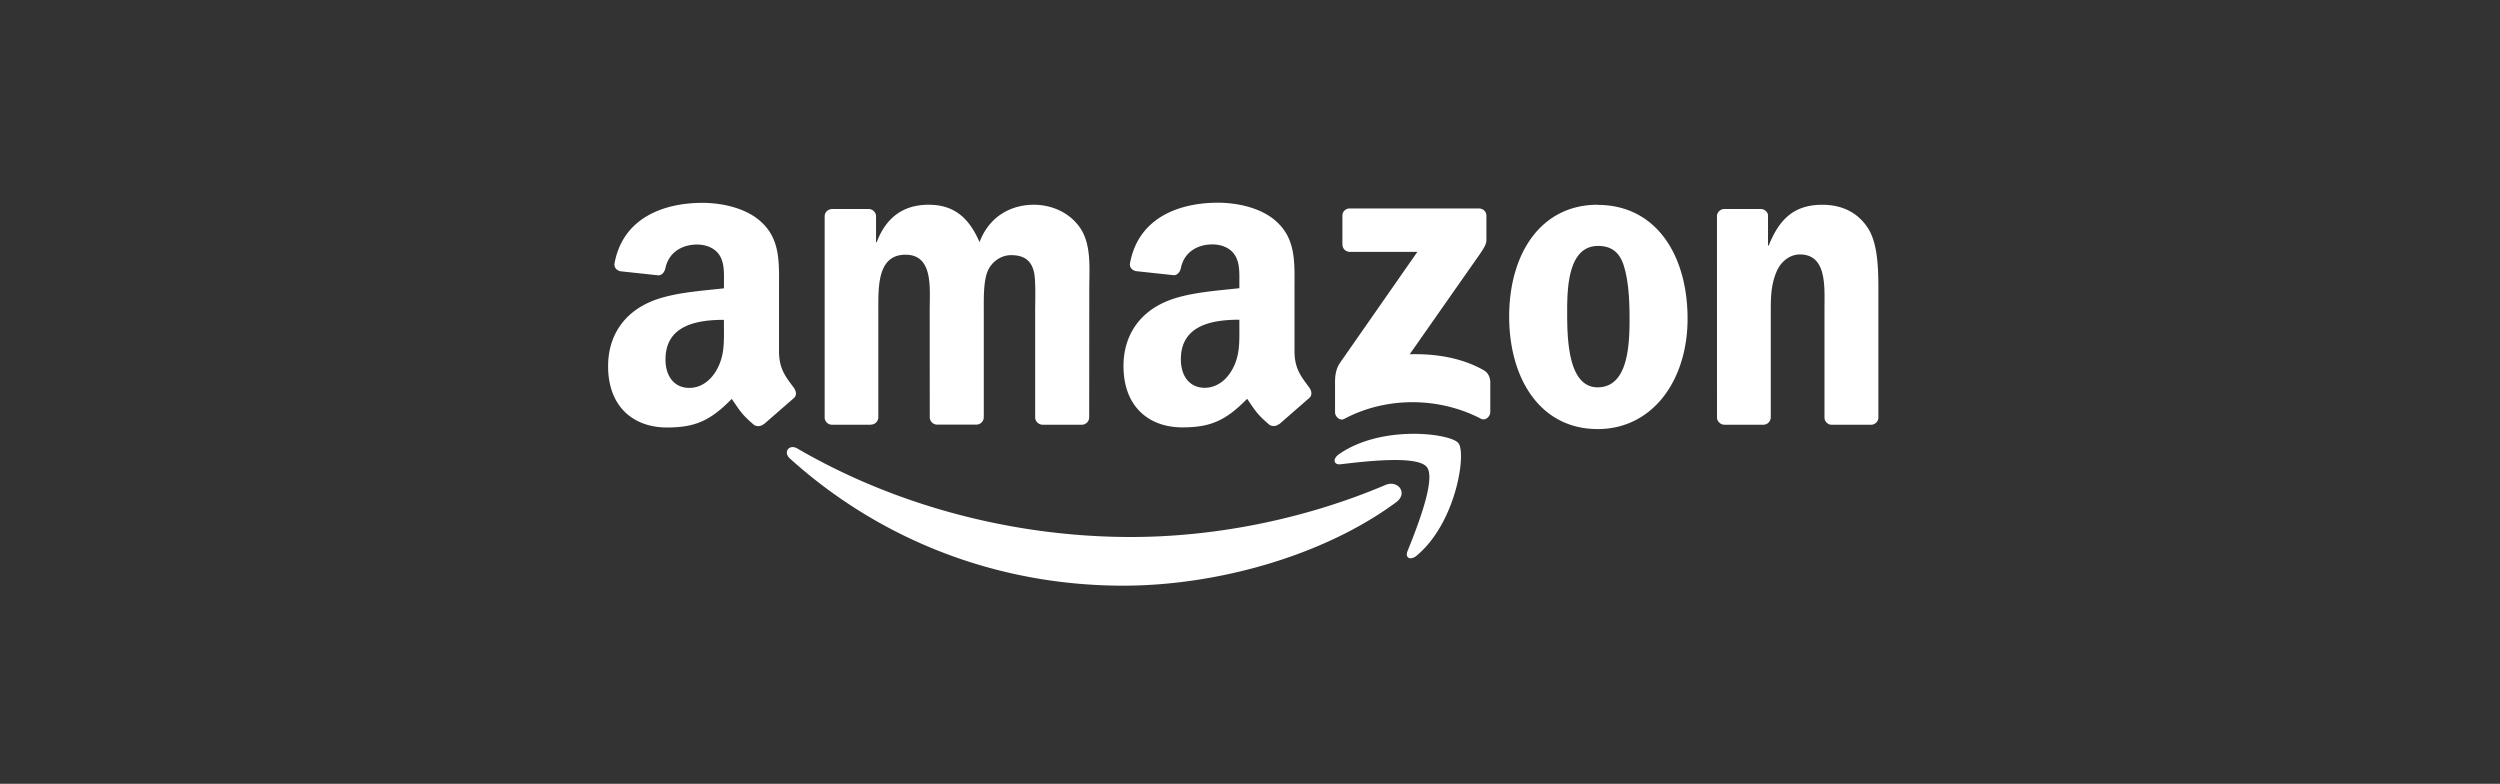 <svg xmlns="http://www.w3.org/2000/svg" width="185" height="58" fill="none"><rect width="100%" height="100%" fill="#333333" stroke="none"/><path fill="#fff" fill-rule="evenodd" d="M103.319 37.164c-5.452 4.026-13.38 6.176-20.198 6.176-9.558 0-18.164-3.535-24.674-9.416-.512-.462-.054-1.092.56-.733 7.026 4.09 15.713 6.547 24.686 6.547 6.052 0 12.71-1.252 18.831-3.85.925-.393 1.698.605.793 1.277m2.273-2.599c-.695-.893-4.606-.42-6.375-.212-.536.066-.618-.401-.135-.737 3.121-2.198 8.244-1.563 8.843-.827.599.736-.155 5.875-3.089 8.327-.452.376-.88.175-.68-.324.658-1.645 2.136-5.33 1.436-6.227zm-6.252-16.463v-2.136a.525.525 0 0 1 .54-.54h9.563c.306 0 .553.22.553.54v1.829c-.004.306-.264.708-.72 1.342l-4.955 7.075c1.843-.045 3.785.23 5.455 1.17.376.213.47.524.507.831v2.28c0 .31-.344.675-.705.487-2.942-1.542-6.85-1.711-10.103.016-.331.18-.68-.18-.68-.49V28.34c0-.348.004-.94.352-1.469l5.741-8.233h-4.987c-.306 0-.552-.216-.552-.536M64.454 31.431h-2.909a.551.551 0 0 1-.52-.495V16.004c0-.299.25-.536.56-.536h2.713a.55.55 0 0 1 .529.498v1.952h.053c.708-1.887 2.038-2.767 3.83-2.767 1.821 0 2.959.88 3.777 2.767.705-1.887 2.303-2.767 4.019-2.767 1.22 0 2.553.503 3.367 1.633.921 1.256.733 3.082.733 4.682L80.6 30.89a.55.55 0 0 1-.56.54h-2.915c-.281-.02-.523-.254-.523-.54v-7.925c0-.63.056-2.202-.082-2.799-.216-1.002-.868-1.285-1.71-1.285-.706 0-1.441.47-1.74 1.224-.299.754-.27 2.014-.27 2.861v7.915a.55.55 0 0 1-.56.54h-2.914a.55.55 0 0 1-.524-.54l-.004-7.915c0-1.666.275-4.117-1.792-4.117-2.09 0-2.01 2.39-2.01 4.117v7.915a.55.55 0 0 1-.56.54m53.791-16.258c4.316 0 6.653 3.707 6.653 8.42 0 4.555-2.582 8.168-6.653 8.168-4.231 0-6.548-3.708-6.548-8.327 0-4.649 2.337-8.273 6.548-8.273m.024 3.049c-2.143 0-2.28 2.922-2.28 4.742 0 1.821-.028 5.72 2.255 5.72 2.254 0 2.361-3.142 2.361-5.057 0-1.26-.053-2.766-.432-3.961-.327-1.04-.978-1.445-1.903-1.445m12.227 13.231h-2.897c-.282-.02-.524-.254-.524-.54l-.003-14.936a.55.55 0 0 1 .56-.487h2.698a.558.558 0 0 1 .52.418v2.284h.053c.814-2.042 1.956-3.016 3.966-3.016 1.316 0 2.577.47 3.396 1.76.752 1.194.752 3.204.752 4.648v9.401a.557.557 0 0 1-.56.47h-2.913a.549.549 0 0 1-.515-.47v-8.11c0-1.633.188-4.023-1.821-4.023-.707 0-1.358.475-1.692 1.194-.409.912-.462 1.82-.462 2.827v8.042a.56.56 0 0 1-.569.54M91.714 24.29c0 1.133.028 2.068-.545 3.085-.462.818-1.199 1.322-2.014 1.322-1.116 0-1.772-.851-1.772-2.108 0-2.48 2.223-2.93 4.33-2.93v.63m2.932 7.091a.605.605 0 0 1-.686.07c-.965-.802-1.141-1.175-1.67-1.94-1.596 1.629-2.728 2.116-4.796 2.116-2.45 0-4.354-1.51-4.354-4.534 0-2.361 1.277-3.969 3.102-4.755 1.58-.695 3.785-.818 5.471-1.01v-.376c0-.692.054-1.51-.357-2.108-.352-.536-1.031-.757-1.633-.757-1.109 0-2.096.569-2.337 1.749-.049.263-.241.52-.507.532l-2.82-.303c-.237-.053-.504-.244-.433-.61C84.272 16.03 87.367 15 90.13 15c1.416 0 3.266.376 4.383 1.448 1.415 1.321 1.28 3.085 1.28 5.005v4.533c0 1.363.564 1.96 1.097 2.698.184.264.226.578-.012.774l-2.224 1.94-.004-.01m-41.077-7.09c0 1.134.029 2.068-.545 3.085-.462.818-1.194 1.322-2.014 1.322-1.116 0-1.767-.85-1.767-2.107 0-2.48 2.222-2.93 4.324-2.93v.63m2.933 7.09a.605.605 0 0 1-.686.07c-.965-.801-1.128-1.175-1.67-1.939-1.596 1.628-2.726 2.115-4.796 2.115-2.446.001-4.352-1.509-4.352-4.532 0-2.361 1.28-3.969 3.102-4.755 1.58-.695 3.785-.817 5.471-1.01v-.376c0-.692.054-1.51-.351-2.108-.358-.536-1.034-.757-1.633-.757-1.11 0-2.1.57-2.35 1.749-.05.263-.242.52-.503.532l-2.824-.303c-.237-.053-.498-.244-.433-.61.65-3.422 3.742-4.453 6.506-4.453 1.415 0 3.265.376 4.382 1.448 1.416 1.322 1.28 3.085 1.28 5.005v4.534c0 1.363.565 1.96 1.098 2.698.188.263.229.577-.01.773l-2.218 1.93-.01-.01" clip-rule="evenodd"/></svg>